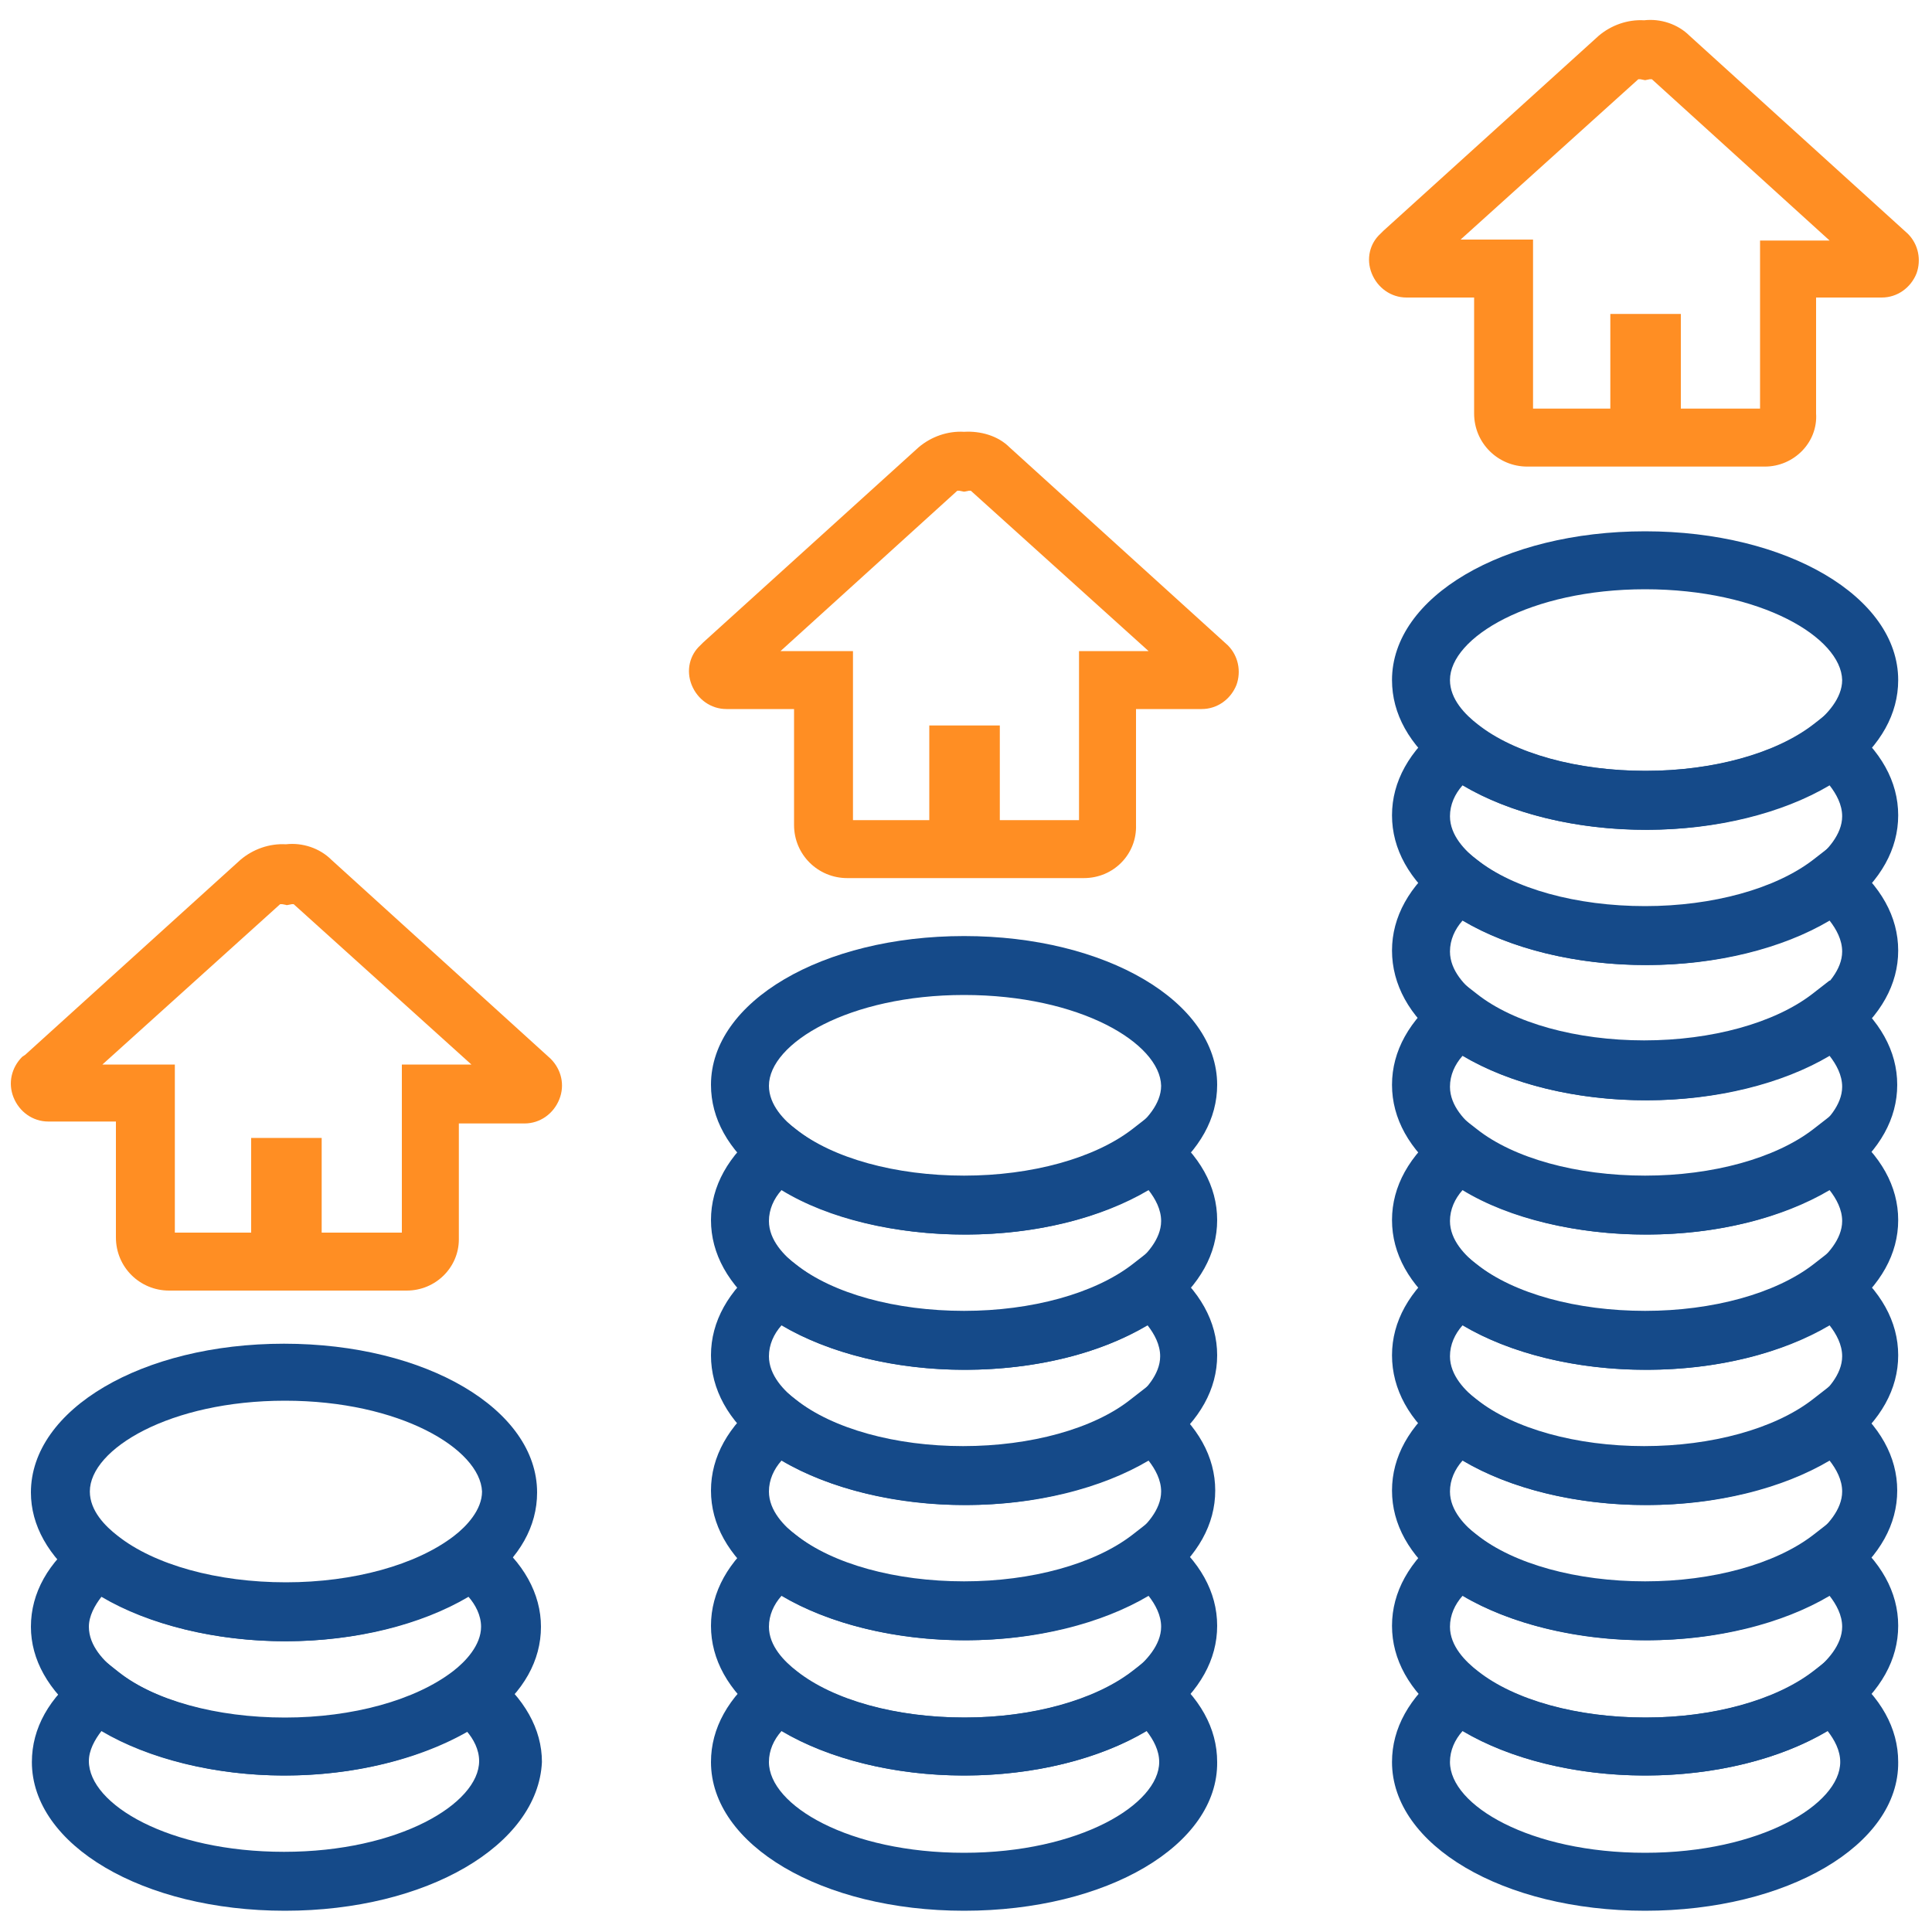 <svg xmlns="http://www.w3.org/2000/svg" xmlns:xlink="http://www.w3.org/1999/xlink" id="Layer_1" x="0px" y="0px" viewBox="0 0 200 200" style="enable-background:new 0 0 200 200;" xml:space="preserve"> <g> <g> <path style="fill:#FF8E23;" d="M42.1,133.6H17.5c-3,0-5.5-2.4-5.5-5.5v-12H5c-1.6,0-3-1-3.6-2.5c-0.6-1.5-0.2-3.1,0.9-4.2l0.3-0.2 l22.3-20.2c1.3-1.1,3-1.7,4.7-1.6c1.7-0.2,3.5,0.4,4.7,1.6L57,109.6c1.1,1.1,1.5,2.7,0.9,4.2c-0.6,1.5-2,2.5-3.6,2.5h-6.8v12 C47.5,131.2,45.1,133.6,42.1,133.6z M18.1,127.6h23.5v-17.4h7.2L30.4,93.6c0,0-0.1,0-0.2,0l-0.5,0.1l-0.5-0.1c-0.1,0-0.2,0-0.2,0 l-18.4,16.6h7.5V127.6z"></path> <rect x="26" y="117.8" style="fill:#FF8E23;" width="7.3" height="12.8"></rect> </g> <g> <path style="fill:#FF8E23;" d="M112.2,90.9H87.7c-3,0-5.5-2.4-5.5-5.5v-12h-7c-1.6,0-3-1-3.6-2.5c-0.6-1.5-0.2-3.1,0.9-4.1 l0.3-0.3l22.3-20.2c1.3-1.1,3-1.7,4.7-1.6c1.7-0.1,3.5,0.4,4.7,1.6l22.6,20.5c1.1,1.1,1.4,2.7,0.9,4.1c-0.6,1.5-2,2.5-3.6,2.5 h-6.8v12C117.7,88.4,115.3,90.9,112.2,90.9z M88.2,84.9h23.5V67.4h7.2l-18.4-16.6c0,0-0.1,0-0.2,0l-0.5,0.1l-0.5-0.1 c-0.1,0-0.2,0-0.2,0L80.8,67.4h7.5V84.9z"></path> <rect x="96.2" y="75.1" style="fill:#FF8E23;" width="7.3" height="12.8"></rect> </g> <g> <path style="fill:#FF8E23;" d="M182.7,48.3h-24.6c-3,0-5.5-2.4-5.5-5.5v-12h-7c-1.6,0-3-1-3.6-2.5c-0.6-1.5-0.2-3.1,0.9-4.1 l0.3-0.3l22.3-20.2c1.3-1.1,3-1.7,4.7-1.6c1.7-0.2,3.5,0.4,4.7,1.6l22.6,20.5c1.1,1.1,1.4,2.7,0.9,4.1c-0.6,1.5-2,2.5-3.6,2.5 h-6.8v12C188.2,45.8,185.7,48.3,182.7,48.3z M158.7,42.3h23.5V24.9h7.2L171,8.2c0,0-0.1,0-0.2,0l-0.5,0.1l-0.5-0.1 c-0.1,0-0.2,0-0.2,0l-18.4,16.6h7.5V42.3z"></path> <rect x="166.7" y="32.5" style="fill:#FF8E23;" width="7.3" height="12.8"></rect> </g> <path style="fill:#154A89;" d="M29.5,169.9c-8.3,0-16.2-2.3-21.1-6.1c-3.4-2.7-5.2-5.9-5.2-9.3c0-8.6,11.5-15.4,26.2-15.4 c14.7,0,26.2,6.8,26.2,15.4c0,3.5-1.8,6.7-5.2,9.3C45.7,167.6,37.8,169.9,29.5,169.9z M29.5,145c-11.9,0-20.2,5-20.2,9.4 c0,2,1.6,3.6,2.9,4.6c3.8,3,10.3,4.8,17.4,4.8c7,0,13.5-1.8,17.4-4.8c1.3-1,2.9-2.7,2.9-4.6C49.7,150,41.4,145,29.5,145z"></path> <path style="fill:#154A89;" d="M29.5,183.8c-8.3,0-16.2-2.3-21.1-6.1c-3.4-2.7-5.2-5.9-5.2-9.3c0-3.5,1.8-6.7,5.2-9.3l1.9-1.5 l1.9,1.5c3.8,3,10.3,4.8,17.4,4.8c7,0,13.5-1.8,17.4-4.8l1.9-1.5l1.9,1.5c3.4,2.6,5.2,5.9,5.2,9.3c0,3.5-1.8,6.7-5.2,9.3 C45.7,181.5,37.8,183.8,29.5,183.8z M10.5,165.3c-0.7,0.9-1.3,2-1.3,3.1c0,2,1.6,3.6,2.9,4.6c3.8,3,10.3,4.8,17.4,4.8 c7,0,13.5-1.8,17.4-4.8c1.3-1,2.9-2.7,2.9-4.6c0-1.2-0.6-2.3-1.3-3.1c-4.9,2.9-11.7,4.6-18.9,4.6C22.3,169.9,15.4,168.2,10.5,165.3 z"></path> <path style="fill:#154A89;" d="M29.5,197.8c-14.7,0-26.2-6.8-26.2-15.4c0-3.5,1.8-6.7,5.2-9.3l1.9-1.5l1.9,1.5 c3.8,3,10.3,4.8,17.4,4.8c7,0,13.5-1.8,17.4-4.8l1.9-1.5l1.9,1.5c3.4,2.7,5.2,5.9,5.2,9.3C55.7,191,44.2,197.8,29.5,197.8z M10.5,179.2c-0.7,0.9-1.3,2-1.3,3.1c0,4.5,8.3,9.4,20.2,9.4c11.9,0,20.2-5,20.2-9.4c0-1.2-0.6-2.3-1.3-3.1 c-4.9,2.9-11.7,4.6-18.9,4.6C22.3,183.8,15.4,182.1,10.5,179.2z"></path> <path style="fill:#154A89;" d="M99.8,169.8c-8.3,0-16.2-2.3-21-6.1c-3.4-2.7-5.2-5.9-5.2-9.4c0-3.5,1.8-6.7,5.2-9.4l1.8-1.4 l1.8,1.4c3.8,3,10.3,4.8,17.3,4.8s13.5-1.8,17.3-4.8l1.8-1.4l1.8,1.4c3.4,2.7,5.2,5.9,5.2,9.4c0,3.5-1.8,6.7-5.2,9.4 C116,167.5,108.2,169.8,99.8,169.8z M80.9,151.2c-0.8,0.9-1.3,2-1.3,3.2c0,2,1.6,3.6,2.9,4.6c3.8,3,10.3,4.8,17.4,4.8 c7,0,13.5-1.8,17.4-4.8c1.3-1,2.9-2.7,2.9-4.6c0-1.2-0.6-2.3-1.3-3.2c-4.9,2.9-11.7,4.6-18.9,4.6S85.8,154.1,80.9,151.2z"></path> <path style="fill:#154A89;" d="M99.8,183.8c-8.3,0-16.2-2.3-21-6.1c-3.4-2.7-5.2-5.9-5.2-9.4c0-3.5,1.8-6.7,5.2-9.4l1.8-1.4 l1.8,1.4c3.8,3,10.3,4.8,17.4,4.8c7,0,13.5-1.8,17.4-4.8l1.8-1.4l1.8,1.4c3.4,2.7,5.2,5.9,5.2,9.4c0,3.5-1.8,6.7-5.2,9.4 C116,181.5,108.2,183.8,99.8,183.8z M80.9,165.2c-0.8,0.9-1.3,2-1.3,3.2c0,2,1.6,3.6,2.9,4.6c3.8,3,10.3,4.8,17.4,4.8 c7,0,13.5-1.8,17.4-4.8c1.3-1,2.9-2.7,2.9-4.6c0-1.2-0.6-2.3-1.3-3.2c-4.9,2.9-11.7,4.6-18.9,4.6C92.7,169.8,85.8,168.1,80.9,165.2 z"></path> <path style="fill:#154A89;" d="M99.8,197.8c-14.7,0-26.2-6.8-26.2-15.4c0-3.5,1.8-6.7,5.2-9.4l1.8-1.4l1.8,1.4 c3.8,3,10.3,4.8,17.4,4.8c7,0,13.5-1.8,17.4-4.8l1.8-1.4l1.8,1.4c3.4,2.7,5.2,5.9,5.2,9.4C126.1,191,114.6,197.8,99.8,197.8z M80.9,179.2c-0.8,0.9-1.3,2-1.3,3.2c0,4.5,8.3,9.4,20.2,9.4c11.9,0,20.2-5,20.2-9.4c0-1.2-0.6-2.3-1.3-3.2 c-4.9,2.9-11.7,4.6-18.9,4.6S85.8,182.1,80.9,179.2z"></path> <path style="fill:#154A89;" d="M99.8,127.8c-8.3,0-16.2-2.3-21-6.1c-3.4-2.7-5.2-5.9-5.2-9.4c0-8.6,11.5-15.4,26.2-15.4 c14.7,0,26.2,6.8,26.2,15.4c0,3.5-1.8,6.7-5.2,9.4C116,125.6,108.2,127.8,99.8,127.8z M99.8,103c-11.9,0-20.2,5-20.2,9.4 c0,2,1.6,3.6,2.9,4.6c3.8,3,10.3,4.8,17.4,4.8c7,0,13.5-1.8,17.4-4.8c1.3-1,2.9-2.7,2.9-4.6C120.1,108,111.8,103,99.8,103z"></path> <path style="fill:#154A89;" d="M99.8,141.8c-8.3,0-16.2-2.3-21-6.1c-3.4-2.7-5.2-5.9-5.2-9.4c0-3.5,1.8-6.7,5.2-9.4l1.8-1.4 l1.8,1.4c3.8,3,10.3,4.8,17.4,4.8c7,0,13.5-1.8,17.4-4.8l1.8-1.4l1.8,1.4c3.4,2.7,5.2,5.9,5.2,9.4c0,3.5-1.8,6.7-5.2,9.4 C116,139.6,108.2,141.8,99.8,141.8z M80.9,123.2c-0.8,0.9-1.3,2-1.3,3.2c0,2,1.6,3.6,2.9,4.6c3.8,3,10.3,4.8,17.4,4.8 c7,0,13.5-1.8,17.4-4.8c1.3-1,2.9-2.7,2.9-4.6c0-1.2-0.6-2.3-1.3-3.2c-4.9,2.9-11.7,4.6-18.9,4.6C92.7,127.8,85.8,126.2,80.9,123.2 z"></path> <path style="fill:#154A89;" d="M99.8,155.8c-8.3,0-16.2-2.3-21-6.1c-3.4-2.6-5.2-5.9-5.2-9.4c0-3.5,1.8-6.7,5.2-9.4l1.8-1.4 l1.8,1.4c3.8,3,10.3,4.8,17.4,4.8c7,0,13.5-1.8,17.4-4.8l1.8-1.4l1.8,1.4c3.4,2.7,5.2,5.9,5.2,9.4c0,3.5-1.8,6.7-5.2,9.4 C116,153.5,108.2,155.8,99.8,155.8z M80.9,137.2c-0.8,0.9-1.3,2-1.3,3.2c0,2,1.6,3.6,2.9,4.6c3.8,3,10.3,4.8,17.4,4.8 s13.5-1.8,17.3-4.8c1.3-1,2.9-2.7,2.9-4.6c0-1.2-0.6-2.3-1.3-3.2c-4.9,2.9-11.7,4.6-18.9,4.6S85.8,140.1,80.9,137.2z"></path> <path style="fill:#154A89;" d="M170.3,169.8c-8.3,0-16.2-2.3-21-6.1c-3.4-2.7-5.2-5.9-5.2-9.4c0-3.5,1.8-6.7,5.2-9.4l1.8-1.4 l1.8,1.4c3.8,3,10.3,4.8,17.3,4.8c7,0,13.5-1.8,17.4-4.8l1.8-1.4l1.8,1.4c3.4,2.7,5.2,5.9,5.2,9.4c0,3.5-1.8,6.7-5.2,9.4 C186.5,167.5,178.7,169.8,170.3,169.8z M151.4,151.2c-0.8,0.9-1.3,2-1.3,3.2c0,2,1.6,3.6,2.9,4.6c3.8,3,10.3,4.8,17.4,4.8 c7,0,13.5-1.8,17.4-4.8c1.3-1,2.9-2.7,2.9-4.6c0-1.2-0.6-2.3-1.3-3.2c-4.9,2.9-11.7,4.6-18.9,4.6 C163.1,155.8,156.3,154.1,151.4,151.2z"></path> <path style="fill:#154A89;" d="M170.3,183.8c-8.3,0-16.2-2.3-21-6.1c-3.4-2.7-5.2-5.9-5.2-9.4c0-3.5,1.8-6.7,5.2-9.4l1.8-1.4 l1.8,1.4c3.8,3,10.3,4.8,17.4,4.8c7,0,13.5-1.8,17.4-4.8l1.8-1.4l1.8,1.4c3.4,2.7,5.2,5.9,5.2,9.4c0,3.5-1.8,6.7-5.2,9.4 C186.5,181.5,178.7,183.8,170.3,183.8z M151.4,165.2c-0.8,0.9-1.3,2-1.3,3.2c0,2,1.6,3.6,2.9,4.6c3.8,3,10.3,4.8,17.4,4.8 c7,0,13.5-1.8,17.4-4.8c1.3-1,2.9-2.7,2.9-4.6c0-1.2-0.6-2.3-1.3-3.2c-4.9,2.9-11.7,4.6-18.9,4.6S156.3,168.1,151.4,165.2z"></path> <path style="fill:#154A89;" d="M170.3,197.8c-14.7,0-26.2-6.8-26.2-15.4c0-3.5,1.8-6.7,5.2-9.4l1.8-1.4l1.8,1.4 c3.8,3,10.3,4.8,17.4,4.8c7,0,13.5-1.8,17.4-4.8l1.8-1.4l1.8,1.4c3.4,2.7,5.2,5.9,5.2,9.4C196.6,191,185,197.8,170.3,197.8z M151.4,179.2c-0.8,0.9-1.3,2-1.3,3.2c0,4.5,8.3,9.4,20.2,9.4c11.9,0,20.2-5,20.2-9.4c0-1.2-0.6-2.3-1.3-3.2 c-4.9,2.9-11.7,4.6-18.9,4.6C163.1,183.8,156.3,182.1,151.4,179.2z"></path> <path style="fill:#154A89;" d="M170.3,127.8c-8.3,0-16.2-2.3-21-6.1c-3.4-2.7-5.2-5.9-5.2-9.4c0-3.5,1.8-6.7,5.2-9.4l1.8-1.4 l1.8,1.4c3.8,3,10.3,4.8,17.3,4.8c7,0,13.5-1.8,17.4-4.8l1.8-1.4l1.8,1.4c3.4,2.7,5.2,5.9,5.2,9.4c0,3.5-1.8,6.7-5.2,9.4 C186.5,125.6,178.7,127.8,170.3,127.8z M151.4,109.3c-0.8,0.9-1.3,2-1.3,3.2c0,2,1.6,3.6,2.9,4.6c3.8,3,10.3,4.8,17.4,4.8 c7,0,13.5-1.8,17.4-4.8c1.3-1,2.9-2.7,2.9-4.6c0-1.2-0.6-2.3-1.3-3.2c-4.9,2.9-11.7,4.6-18.9,4.6 C163.1,113.9,156.3,112.2,151.4,109.3z"></path> <path style="fill:#154A89;" d="M170.3,141.8c-8.3,0-16.2-2.3-21-6.1c-3.4-2.7-5.2-5.9-5.2-9.4c0-3.5,1.8-6.7,5.2-9.4l1.8-1.4 l1.8,1.4c3.8,3,10.3,4.8,17.4,4.8c7,0,13.5-1.8,17.4-4.8l1.8-1.4l1.8,1.4c3.4,2.7,5.2,5.9,5.2,9.4c0,3.5-1.8,6.7-5.2,9.4 C186.5,139.6,178.7,141.8,170.3,141.8z M151.4,123.2c-0.8,0.9-1.3,2-1.3,3.2c0,2,1.6,3.6,2.9,4.6c3.8,3,10.3,4.8,17.4,4.8 c7,0,13.5-1.8,17.4-4.8c1.3-1,2.9-2.7,2.9-4.6c0-1.2-0.6-2.3-1.3-3.2c-4.9,2.9-11.7,4.6-18.9,4.6S156.3,126.2,151.4,123.2z"></path> <path style="fill:#154A89;" d="M170.3,155.8c-8.3,0-16.2-2.3-21-6.1c-3.4-2.6-5.2-5.9-5.2-9.4c0-3.5,1.8-6.7,5.2-9.4l1.8-1.4 l1.8,1.4c3.8,3,10.3,4.8,17.4,4.8c7,0,13.5-1.8,17.4-4.8l1.8-1.4l1.8,1.4c3.4,2.7,5.2,5.9,5.2,9.4c0,3.5-1.8,6.7-5.2,9.4 C186.5,153.5,178.7,155.8,170.3,155.8z M151.4,137.2c-0.8,0.9-1.3,2-1.3,3.2c0,2,1.6,3.6,2.9,4.6c3.8,3,10.3,4.8,17.4,4.8 c7,0,13.5-1.8,17.4-4.8c1.3-1,2.9-2.7,2.9-4.6c0-1.2-0.6-2.3-1.3-3.2c-4.9,2.9-11.7,4.6-18.9,4.6 C163.1,141.8,156.3,140.1,151.4,137.2z"></path> <path style="fill:#154A89;" d="M170.3,85.9c-8.3,0-16.2-2.3-21-6.1c-3.4-2.7-5.2-5.9-5.2-9.4c0-8.6,11.5-15.4,26.2-15.4 c14.7,0,26.2,6.8,26.2,15.4c0,3.5-1.8,6.7-5.2,9.4C186.5,83.6,178.7,85.9,170.3,85.9z M170.3,61c-11.9,0-20.2,5-20.2,9.4 c0,2,1.6,3.6,2.9,4.6c3.8,3,10.3,4.8,17.4,4.8c7,0,13.5-1.8,17.4-4.8c1.3-1,2.9-2.7,2.9-4.6C190.6,66,182.3,61,170.3,61z"></path> <path style="fill:#154A89;" d="M170.3,99.9c-8.3,0-16.2-2.3-21-6.1c-3.4-2.7-5.2-5.9-5.2-9.4c0-3.5,1.8-6.7,5.2-9.4l1.8-1.4 l1.8,1.4c3.8,3,10.3,4.8,17.4,4.8c7,0,13.5-1.8,17.4-4.8l1.8-1.4l1.8,1.4c3.4,2.7,5.2,5.9,5.2,9.4c0,3.5-1.8,6.7-5.2,9.4 C186.5,97.6,178.7,99.9,170.3,99.9z M151.4,81.3c-0.8,0.9-1.3,2-1.3,3.2c0,2,1.6,3.6,2.9,4.6c3.8,3,10.3,4.8,17.4,4.8 c7,0,13.5-1.8,17.4-4.8c1.3-1,2.9-2.7,2.9-4.6c0-1.2-0.6-2.3-1.3-3.2c-4.9,2.9-11.7,4.6-18.9,4.6C163.1,85.9,156.3,84.2,151.4,81.3 z"></path> <path style="fill:#154A89;" d="M170.3,113.9c-8.3,0-16.2-2.3-21-6.1c-3.4-2.6-5.2-5.9-5.2-9.4c0-3.5,1.8-6.7,5.2-9.4l1.8-1.4 l1.8,1.4c3.8,3,10.3,4.8,17.4,4.8c7,0,13.5-1.8,17.4-4.8l1.8-1.4l1.8,1.4c3.4,2.7,5.2,5.9,5.2,9.4c0,3.5-1.8,6.7-5.2,9.4 C186.5,111.6,178.7,113.9,170.3,113.9z M151.4,95.3c-0.8,0.9-1.3,2-1.3,3.2c0,2,1.6,3.6,2.9,4.6c3.8,3,10.3,4.8,17.4,4.8 c7,0,13.5-1.8,17.4-4.8c1.3-1,2.9-2.7,2.9-4.6c0-1.2-0.6-2.3-1.3-3.2c-4.9,2.9-11.7,4.6-18.9,4.6C163.1,99.9,156.3,98.2,151.4,95.3 z"></path> </g> </svg>